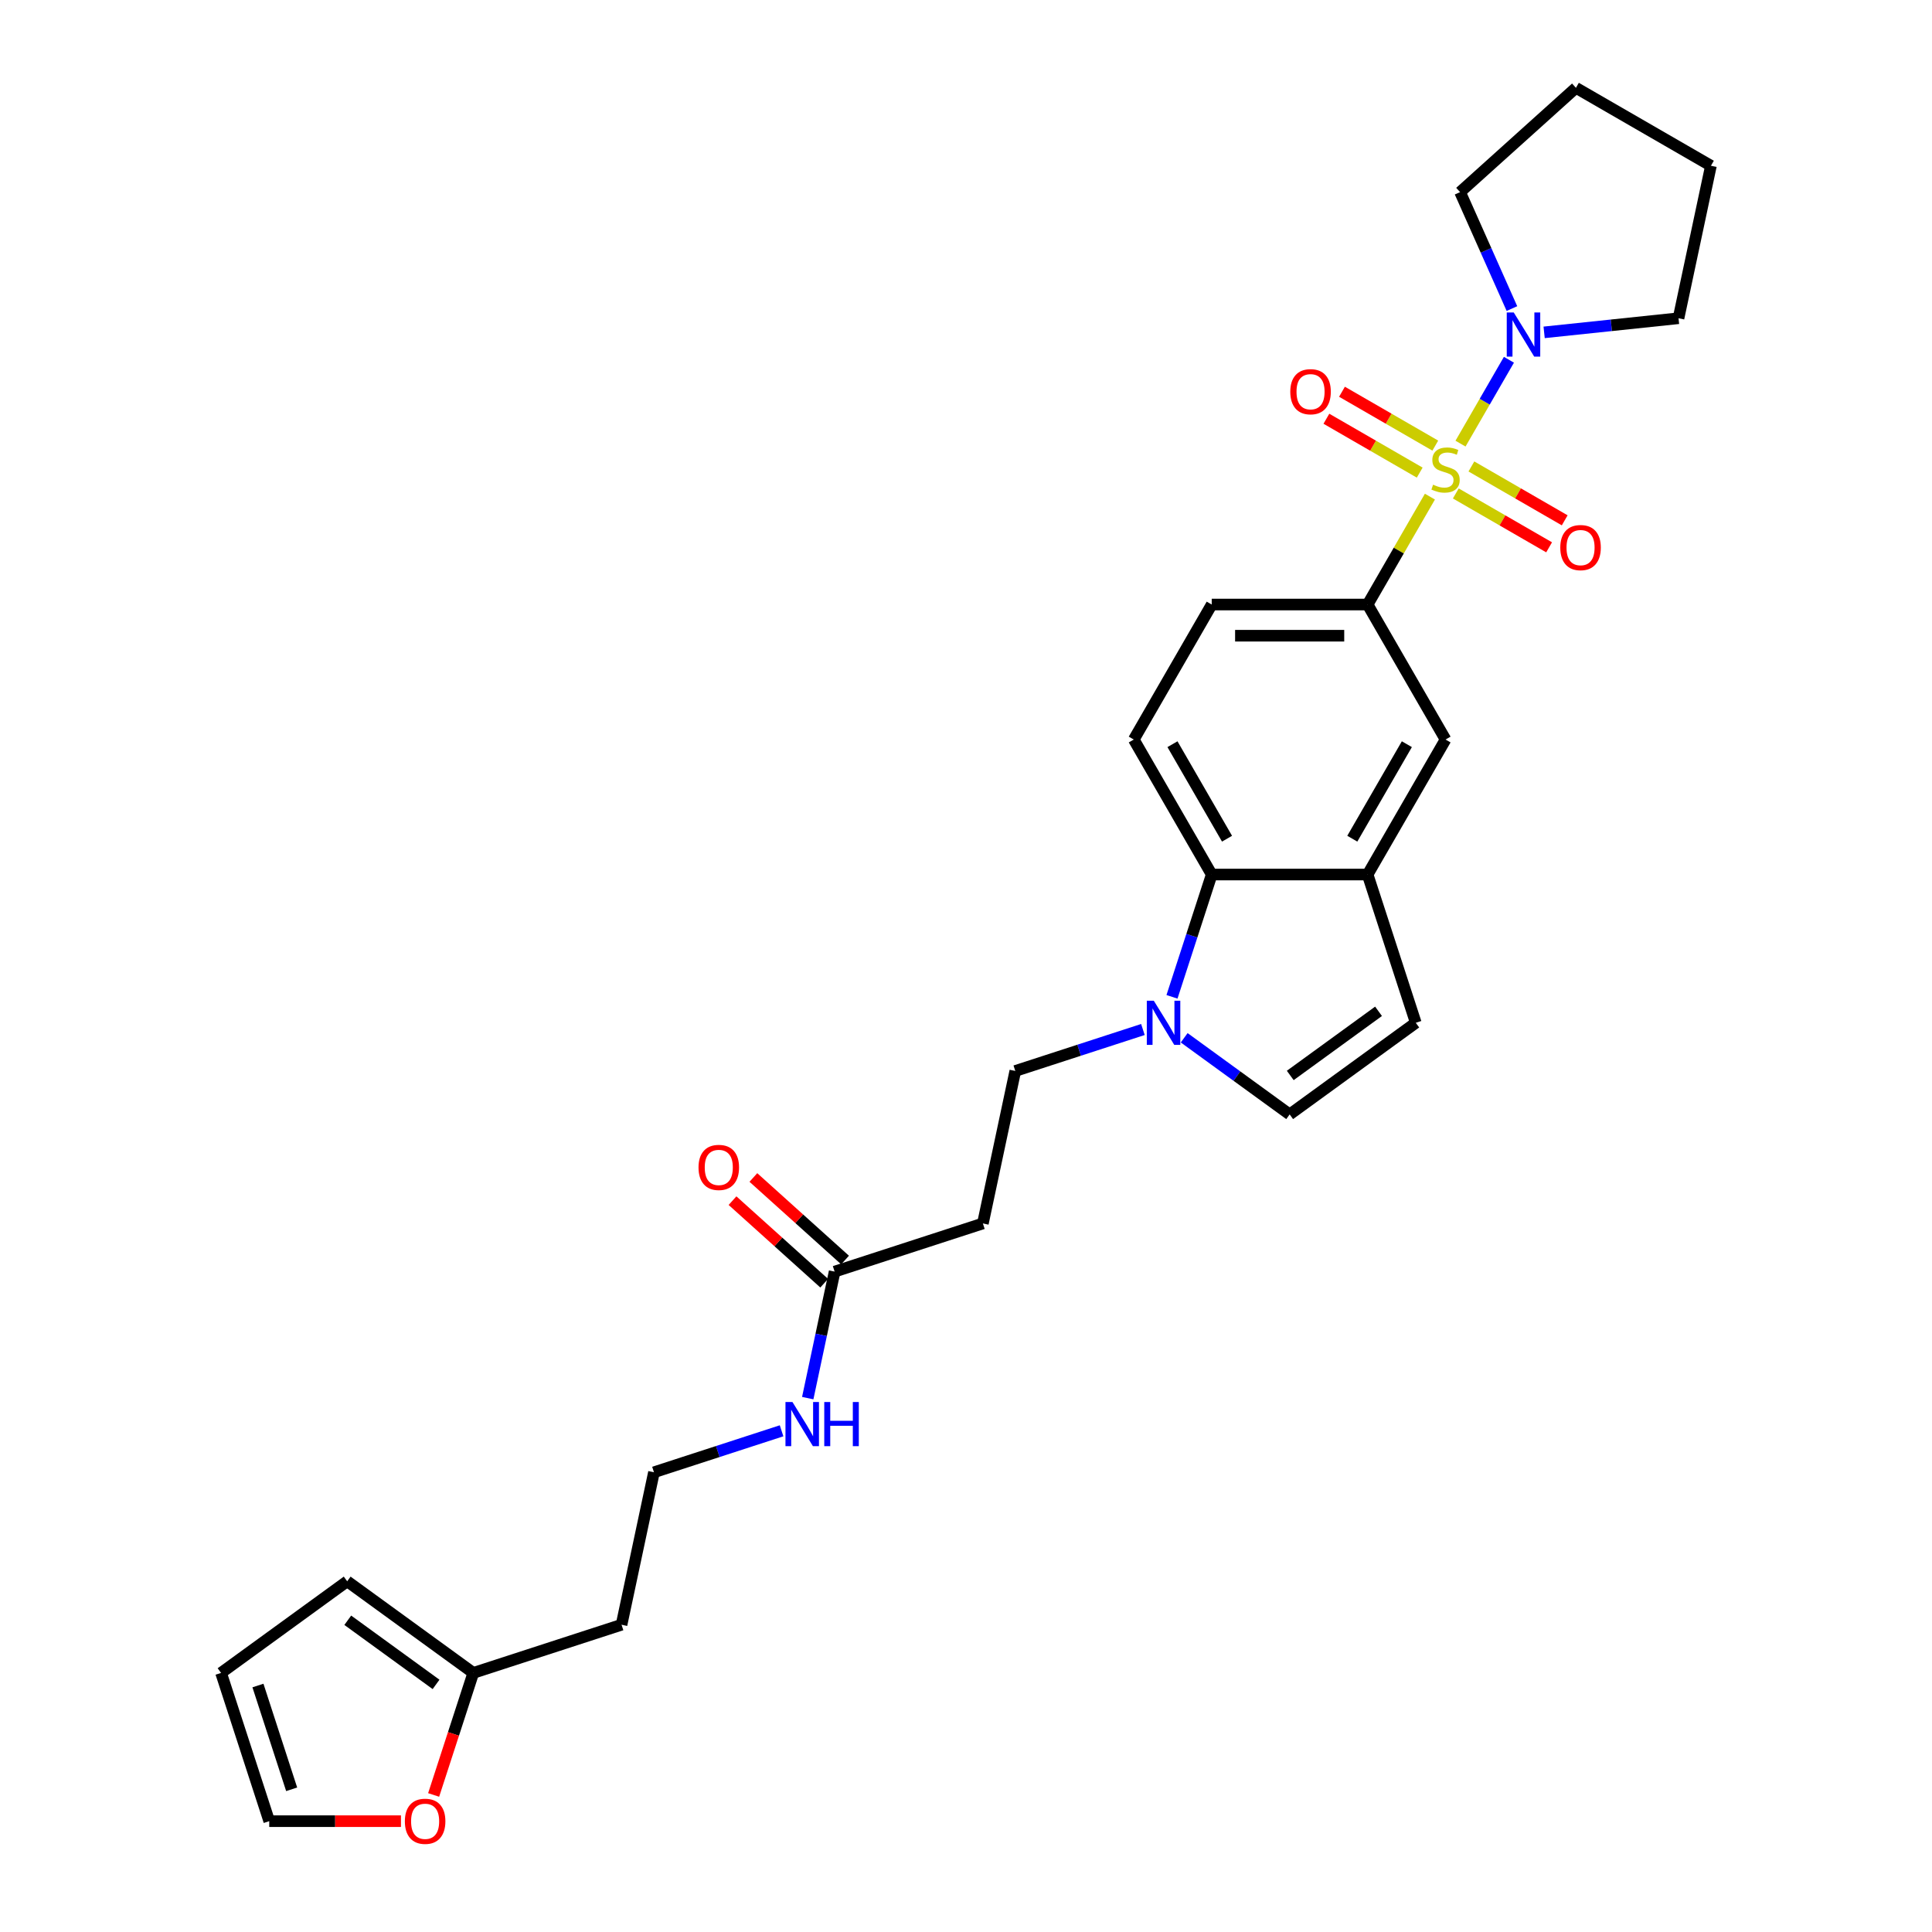 <?xml version='1.0' encoding='iso-8859-1'?>
<svg version='1.1' baseProfile='full'
              xmlns='http://www.w3.org/2000/svg'
                      xmlns:rdkit='http://www.rdkit.org/xml'
                      xmlns:xlink='http://www.w3.org/1999/xlink'
                  xml:space='preserve'
width='1000px' height='1000px' viewBox='0 0 1000 1000'>
<!-- END OF HEADER -->
<rect style='opacity:1.0;fill:#FFFFFF;stroke:none' width='1000' height='1000' x='0' y='0'> </rect>
<path class='bond-0' d='M 755.956,229.621 L 768.488,207.915' style='fill:none;fill-rule:evenodd;stroke:#CCCC00;stroke-width:6px;stroke-linecap:butt;stroke-linejoin:miter;stroke-opacity:1' />
<path class='bond-0' d='M 768.488,207.915 L 781.02,186.21' style='fill:none;fill-rule:evenodd;stroke:#0000FF;stroke-width:6px;stroke-linecap:butt;stroke-linejoin:miter;stroke-opacity:1' />
<path class='bond-1' d='M 740.118,257.054 L 723.994,284.981' style='fill:none;fill-rule:evenodd;stroke:#CCCC00;stroke-width:6px;stroke-linecap:butt;stroke-linejoin:miter;stroke-opacity:1' />
<path class='bond-1' d='M 723.994,284.981 L 707.871,312.907' style='fill:none;fill-rule:evenodd;stroke:#000000;stroke-width:6px;stroke-linecap:butt;stroke-linejoin:miter;stroke-opacity:1' />
<path class='bond-8' d='M 753.523,255.413 L 777.671,269.355' style='fill:none;fill-rule:evenodd;stroke:#CCCC00;stroke-width:6px;stroke-linecap:butt;stroke-linejoin:miter;stroke-opacity:1' />
<path class='bond-8' d='M 777.671,269.355 L 801.819,283.297' style='fill:none;fill-rule:evenodd;stroke:#FF0000;stroke-width:6px;stroke-linecap:butt;stroke-linejoin:miter;stroke-opacity:1' />
<path class='bond-8' d='M 761.592,241.438 L 785.74,255.38' style='fill:none;fill-rule:evenodd;stroke:#CCCC00;stroke-width:6px;stroke-linecap:butt;stroke-linejoin:miter;stroke-opacity:1' />
<path class='bond-8' d='M 785.74,255.38 L 809.888,269.321' style='fill:none;fill-rule:evenodd;stroke:#FF0000;stroke-width:6px;stroke-linecap:butt;stroke-linejoin:miter;stroke-opacity:1' />
<path class='bond-9' d='M 742.905,230.649 L 718.757,216.707' style='fill:none;fill-rule:evenodd;stroke:#CCCC00;stroke-width:6px;stroke-linecap:butt;stroke-linejoin:miter;stroke-opacity:1' />
<path class='bond-9' d='M 718.757,216.707 L 694.609,202.765' style='fill:none;fill-rule:evenodd;stroke:#FF0000;stroke-width:6px;stroke-linecap:butt;stroke-linejoin:miter;stroke-opacity:1' />
<path class='bond-9' d='M 734.836,244.624 L 710.688,230.682' style='fill:none;fill-rule:evenodd;stroke:#CCCC00;stroke-width:6px;stroke-linecap:butt;stroke-linejoin:miter;stroke-opacity:1' />
<path class='bond-9' d='M 710.688,230.682 L 686.54,216.74' style='fill:none;fill-rule:evenodd;stroke:#FF0000;stroke-width:6px;stroke-linecap:butt;stroke-linejoin:miter;stroke-opacity:1' />
<path class='bond-24' d='M 782.572,159.712 L 769.156,129.578' style='fill:none;fill-rule:evenodd;stroke:#0000FF;stroke-width:6px;stroke-linecap:butt;stroke-linejoin:miter;stroke-opacity:1' />
<path class='bond-24' d='M 769.156,129.578 L 755.739,99.444' style='fill:none;fill-rule:evenodd;stroke:#000000;stroke-width:6px;stroke-linecap:butt;stroke-linejoin:miter;stroke-opacity:1' />
<path class='bond-25' d='M 799.24,172.032 L 834.02,168.376' style='fill:none;fill-rule:evenodd;stroke:#0000FF;stroke-width:6px;stroke-linecap:butt;stroke-linejoin:miter;stroke-opacity:1' />
<path class='bond-25' d='M 834.02,168.376 L 868.801,164.721' style='fill:none;fill-rule:evenodd;stroke:#000000;stroke-width:6px;stroke-linecap:butt;stroke-linejoin:miter;stroke-opacity:1' />
<path class='bond-7' d='M 707.871,312.907 L 748.214,382.783' style='fill:none;fill-rule:evenodd;stroke:#000000;stroke-width:6px;stroke-linecap:butt;stroke-linejoin:miter;stroke-opacity:1' />
<path class='bond-16' d='M 707.871,312.907 L 627.185,312.907' style='fill:none;fill-rule:evenodd;stroke:#000000;stroke-width:6px;stroke-linecap:butt;stroke-linejoin:miter;stroke-opacity:1' />
<path class='bond-16' d='M 695.768,329.044 L 639.288,329.044' style='fill:none;fill-rule:evenodd;stroke:#000000;stroke-width:6px;stroke-linecap:butt;stroke-linejoin:miter;stroke-opacity:1' />
<path class='bond-2' d='M 606.619,515.954 L 616.902,484.307' style='fill:none;fill-rule:evenodd;stroke:#0000FF;stroke-width:6px;stroke-linecap:butt;stroke-linejoin:miter;stroke-opacity:1' />
<path class='bond-2' d='M 616.902,484.307 L 627.185,452.66' style='fill:none;fill-rule:evenodd;stroke:#000000;stroke-width:6px;stroke-linecap:butt;stroke-linejoin:miter;stroke-opacity:1' />
<path class='bond-14' d='M 591.568,532.868 L 558.541,543.599' style='fill:none;fill-rule:evenodd;stroke:#0000FF;stroke-width:6px;stroke-linecap:butt;stroke-linejoin:miter;stroke-opacity:1' />
<path class='bond-14' d='M 558.541,543.599 L 525.514,554.33' style='fill:none;fill-rule:evenodd;stroke:#000000;stroke-width:6px;stroke-linecap:butt;stroke-linejoin:miter;stroke-opacity:1' />
<path class='bond-30' d='M 612.934,537.158 L 640.231,556.99' style='fill:none;fill-rule:evenodd;stroke:#0000FF;stroke-width:6px;stroke-linecap:butt;stroke-linejoin:miter;stroke-opacity:1' />
<path class='bond-30' d='M 640.231,556.99 L 667.528,576.823' style='fill:none;fill-rule:evenodd;stroke:#000000;stroke-width:6px;stroke-linecap:butt;stroke-linejoin:miter;stroke-opacity:1' />
<path class='bond-3' d='M 707.871,452.66 L 748.214,382.783' style='fill:none;fill-rule:evenodd;stroke:#000000;stroke-width:6px;stroke-linecap:butt;stroke-linejoin:miter;stroke-opacity:1' />
<path class='bond-3' d='M 699.947,434.11 L 728.187,385.196' style='fill:none;fill-rule:evenodd;stroke:#000000;stroke-width:6px;stroke-linecap:butt;stroke-linejoin:miter;stroke-opacity:1' />
<path class='bond-6' d='M 707.871,452.66 L 732.804,529.397' style='fill:none;fill-rule:evenodd;stroke:#000000;stroke-width:6px;stroke-linecap:butt;stroke-linejoin:miter;stroke-opacity:1' />
<path class='bond-29' d='M 707.871,452.66 L 627.185,452.66' style='fill:none;fill-rule:evenodd;stroke:#000000;stroke-width:6px;stroke-linecap:butt;stroke-linejoin:miter;stroke-opacity:1' />
<path class='bond-4' d='M 627.185,452.66 L 586.842,382.783' style='fill:none;fill-rule:evenodd;stroke:#000000;stroke-width:6px;stroke-linecap:butt;stroke-linejoin:miter;stroke-opacity:1' />
<path class='bond-4' d='M 635.108,434.11 L 606.868,385.196' style='fill:none;fill-rule:evenodd;stroke:#000000;stroke-width:6px;stroke-linecap:butt;stroke-linejoin:miter;stroke-opacity:1' />
<path class='bond-5' d='M 667.528,576.823 L 732.804,529.397' style='fill:none;fill-rule:evenodd;stroke:#000000;stroke-width:6px;stroke-linecap:butt;stroke-linejoin:miter;stroke-opacity:1' />
<path class='bond-5' d='M 667.834,556.654 L 713.528,523.455' style='fill:none;fill-rule:evenodd;stroke:#000000;stroke-width:6px;stroke-linecap:butt;stroke-linejoin:miter;stroke-opacity:1' />
<path class='bond-10' d='M 432.002,658.186 L 508.739,633.253' style='fill:none;fill-rule:evenodd;stroke:#000000;stroke-width:6px;stroke-linecap:butt;stroke-linejoin:miter;stroke-opacity:1' />
<path class='bond-20' d='M 437.401,652.19 L 413.673,630.826' style='fill:none;fill-rule:evenodd;stroke:#000000;stroke-width:6px;stroke-linecap:butt;stroke-linejoin:miter;stroke-opacity:1' />
<path class='bond-20' d='M 413.673,630.826 L 389.945,609.461' style='fill:none;fill-rule:evenodd;stroke:#FF0000;stroke-width:6px;stroke-linecap:butt;stroke-linejoin:miter;stroke-opacity:1' />
<path class='bond-20' d='M 426.603,664.183 L 402.875,642.818' style='fill:none;fill-rule:evenodd;stroke:#000000;stroke-width:6px;stroke-linecap:butt;stroke-linejoin:miter;stroke-opacity:1' />
<path class='bond-20' d='M 402.875,642.818 L 379.147,621.454' style='fill:none;fill-rule:evenodd;stroke:#FF0000;stroke-width:6px;stroke-linecap:butt;stroke-linejoin:miter;stroke-opacity:1' />
<path class='bond-21' d='M 432.002,658.186 L 425.042,690.927' style='fill:none;fill-rule:evenodd;stroke:#000000;stroke-width:6px;stroke-linecap:butt;stroke-linejoin:miter;stroke-opacity:1' />
<path class='bond-21' d='M 425.042,690.927 L 418.083,723.667' style='fill:none;fill-rule:evenodd;stroke:#0000FF;stroke-width:6px;stroke-linecap:butt;stroke-linejoin:miter;stroke-opacity:1' />
<path class='bond-11' d='M 508.739,633.253 L 525.514,554.33' style='fill:none;fill-rule:evenodd;stroke:#000000;stroke-width:6px;stroke-linecap:butt;stroke-linejoin:miter;stroke-opacity:1' />
<path class='bond-12' d='M 586.842,382.783 L 627.185,312.907' style='fill:none;fill-rule:evenodd;stroke:#000000;stroke-width:6px;stroke-linecap:butt;stroke-linejoin:miter;stroke-opacity:1' />
<path class='bond-13' d='M 244.976,865.899 L 321.713,840.966' style='fill:none;fill-rule:evenodd;stroke:#000000;stroke-width:6px;stroke-linecap:butt;stroke-linejoin:miter;stroke-opacity:1' />
<path class='bond-15' d='M 244.976,865.899 L 234.714,897.482' style='fill:none;fill-rule:evenodd;stroke:#000000;stroke-width:6px;stroke-linecap:butt;stroke-linejoin:miter;stroke-opacity:1' />
<path class='bond-15' d='M 234.714,897.482 L 224.452,929.065' style='fill:none;fill-rule:evenodd;stroke:#FF0000;stroke-width:6px;stroke-linecap:butt;stroke-linejoin:miter;stroke-opacity:1' />
<path class='bond-17' d='M 244.976,865.899 L 179.7,818.473' style='fill:none;fill-rule:evenodd;stroke:#000000;stroke-width:6px;stroke-linecap:butt;stroke-linejoin:miter;stroke-opacity:1' />
<path class='bond-17' d='M 225.7,871.84 L 180.006,838.642' style='fill:none;fill-rule:evenodd;stroke:#000000;stroke-width:6px;stroke-linecap:butt;stroke-linejoin:miter;stroke-opacity:1' />
<path class='bond-18' d='M 207.536,942.636 L 173.447,942.636' style='fill:none;fill-rule:evenodd;stroke:#FF0000;stroke-width:6px;stroke-linecap:butt;stroke-linejoin:miter;stroke-opacity:1' />
<path class='bond-18' d='M 173.447,942.636 L 139.357,942.636' style='fill:none;fill-rule:evenodd;stroke:#000000;stroke-width:6px;stroke-linecap:butt;stroke-linejoin:miter;stroke-opacity:1' />
<path class='bond-19' d='M 179.7,818.473 L 114.423,865.899' style='fill:none;fill-rule:evenodd;stroke:#000000;stroke-width:6px;stroke-linecap:butt;stroke-linejoin:miter;stroke-opacity:1' />
<path class='bond-31' d='M 139.357,942.636 L 114.423,865.899' style='fill:none;fill-rule:evenodd;stroke:#000000;stroke-width:6px;stroke-linecap:butt;stroke-linejoin:miter;stroke-opacity:1' />
<path class='bond-31' d='M 150.964,926.139 L 133.511,872.423' style='fill:none;fill-rule:evenodd;stroke:#000000;stroke-width:6px;stroke-linecap:butt;stroke-linejoin:miter;stroke-opacity:1' />
<path class='bond-23' d='M 404.543,740.58 L 371.516,751.312' style='fill:none;fill-rule:evenodd;stroke:#0000FF;stroke-width:6px;stroke-linecap:butt;stroke-linejoin:miter;stroke-opacity:1' />
<path class='bond-23' d='M 371.516,751.312 L 338.489,762.043' style='fill:none;fill-rule:evenodd;stroke:#000000;stroke-width:6px;stroke-linecap:butt;stroke-linejoin:miter;stroke-opacity:1' />
<path class='bond-22' d='M 321.713,840.966 L 338.489,762.043' style='fill:none;fill-rule:evenodd;stroke:#000000;stroke-width:6px;stroke-linecap:butt;stroke-linejoin:miter;stroke-opacity:1' />
<path class='bond-27' d='M 755.739,99.444 L 815.7,45.455' style='fill:none;fill-rule:evenodd;stroke:#000000;stroke-width:6px;stroke-linecap:butt;stroke-linejoin:miter;stroke-opacity:1' />
<path class='bond-26' d='M 868.801,164.721 L 885.577,85.798' style='fill:none;fill-rule:evenodd;stroke:#000000;stroke-width:6px;stroke-linecap:butt;stroke-linejoin:miter;stroke-opacity:1' />
<path class='bond-28' d='M 885.577,85.798 L 815.7,45.455' style='fill:none;fill-rule:evenodd;stroke:#000000;stroke-width:6px;stroke-linecap:butt;stroke-linejoin:miter;stroke-opacity:1' />
<path  class='atom-0' d='M 741.759 250.874
Q 742.017 250.97, 743.082 251.422
Q 744.147 251.874, 745.309 252.164
Q 746.503 252.423, 747.665 252.423
Q 749.828 252.423, 751.086 251.39
Q 752.345 250.325, 752.345 248.485
Q 752.345 247.227, 751.7 246.452
Q 751.086 245.677, 750.118 245.258
Q 749.15 244.838, 747.536 244.354
Q 745.503 243.741, 744.276 243.16
Q 743.082 242.579, 742.211 241.353
Q 741.372 240.126, 741.372 238.061
Q 741.372 235.188, 743.308 233.413
Q 745.277 231.638, 749.15 231.638
Q 751.796 231.638, 754.798 232.897
L 754.056 235.382
Q 751.312 234.252, 749.247 234.252
Q 747.02 234.252, 745.793 235.188
Q 744.567 236.092, 744.599 237.673
Q 744.599 238.9, 745.212 239.642
Q 745.858 240.384, 746.762 240.804
Q 747.698 241.223, 749.247 241.708
Q 751.312 242.353, 752.539 242.999
Q 753.765 243.644, 754.637 244.967
Q 755.54 246.258, 755.54 248.485
Q 755.54 251.648, 753.41 253.359
Q 751.312 255.037, 747.794 255.037
Q 745.761 255.037, 744.212 254.585
Q 742.695 254.166, 740.888 253.423
L 741.759 250.874
' fill='#CCCC00'/>
<path  class='atom-1' d='M 783.506 161.729
L 790.994 173.832
Q 791.736 175.026, 792.93 177.189
Q 794.124 179.351, 794.189 179.48
L 794.189 161.729
L 797.223 161.729
L 797.223 184.58
L 794.092 184.58
L 786.056 171.347
Q 785.12 169.798, 784.119 168.023
Q 783.151 166.248, 782.861 165.699
L 782.861 184.58
L 779.891 184.58
L 779.891 161.729
L 783.506 161.729
' fill='#0000FF'/>
<path  class='atom-3' d='M 597.2 517.972
L 604.688 530.074
Q 605.43 531.269, 606.625 533.431
Q 607.819 535.593, 607.883 535.722
L 607.883 517.972
L 610.917 517.972
L 610.917 540.822
L 607.786 540.822
L 599.75 527.589
Q 598.814 526.04, 597.814 524.265
Q 596.845 522.49, 596.555 521.941
L 596.555 540.822
L 593.586 540.822
L 593.586 517.972
L 597.2 517.972
' fill='#0000FF'/>
<path  class='atom-9' d='M 807.601 283.438
Q 807.601 277.952, 810.312 274.886
Q 813.023 271.82, 818.09 271.82
Q 823.157 271.82, 825.868 274.886
Q 828.579 277.952, 828.579 283.438
Q 828.579 288.99, 825.836 292.153
Q 823.093 295.283, 818.09 295.283
Q 813.055 295.283, 810.312 292.153
Q 807.601 289.022, 807.601 283.438
M 818.09 292.701
Q 821.576 292.701, 823.448 290.377
Q 825.352 288.021, 825.352 283.438
Q 825.352 278.952, 823.448 276.693
Q 821.576 274.402, 818.09 274.402
Q 814.605 274.402, 812.7 276.661
Q 810.828 278.92, 810.828 283.438
Q 810.828 288.054, 812.7 290.377
Q 814.605 292.701, 818.09 292.701
' fill='#FF0000'/>
<path  class='atom-10' d='M 667.848 202.752
Q 667.848 197.266, 670.56 194.2
Q 673.271 191.133, 678.338 191.133
Q 683.405 191.133, 686.116 194.2
Q 688.827 197.266, 688.827 202.752
Q 688.827 208.304, 686.084 211.466
Q 683.34 214.597, 678.338 214.597
Q 673.303 214.597, 670.56 211.466
Q 667.848 208.336, 667.848 202.752
M 678.338 212.015
Q 681.823 212.015, 683.695 209.691
Q 685.599 207.335, 685.599 202.752
Q 685.599 198.266, 683.695 196.007
Q 681.823 193.715, 678.338 193.715
Q 674.852 193.715, 672.948 195.975
Q 671.076 198.234, 671.076 202.752
Q 671.076 207.368, 672.948 209.691
Q 674.852 212.015, 678.338 212.015
' fill='#FF0000'/>
<path  class='atom-16' d='M 209.554 942.701
Q 209.554 937.214, 212.265 934.148
Q 214.976 931.082, 220.043 931.082
Q 225.11 931.082, 227.821 934.148
Q 230.532 937.214, 230.532 942.701
Q 230.532 948.252, 227.789 951.415
Q 225.045 954.545, 220.043 954.545
Q 215.008 954.545, 212.265 951.415
Q 209.554 948.284, 209.554 942.701
M 220.043 951.963
Q 223.528 951.963, 225.4 949.64
Q 227.305 947.284, 227.305 942.701
Q 227.305 938.215, 225.4 935.955
Q 223.528 933.664, 220.043 933.664
Q 216.557 933.664, 214.653 935.923
Q 212.781 938.182, 212.781 942.701
Q 212.781 947.316, 214.653 949.64
Q 216.557 951.963, 220.043 951.963
' fill='#FF0000'/>
<path  class='atom-21' d='M 361.551 604.261
Q 361.551 598.775, 364.262 595.709
Q 366.973 592.643, 372.04 592.643
Q 377.107 592.643, 379.818 595.709
Q 382.529 598.775, 382.529 604.261
Q 382.529 609.813, 379.786 612.975
Q 377.043 616.106, 372.04 616.106
Q 367.005 616.106, 364.262 612.975
Q 361.551 609.845, 361.551 604.261
M 372.04 613.524
Q 375.526 613.524, 377.398 611.2
Q 379.302 608.844, 379.302 604.261
Q 379.302 599.775, 377.398 597.516
Q 375.526 595.225, 372.04 595.225
Q 368.554 595.225, 366.65 597.484
Q 364.778 599.743, 364.778 604.261
Q 364.778 608.877, 366.65 611.2
Q 368.554 613.524, 372.04 613.524
' fill='#FF0000'/>
<path  class='atom-22' d='M 410.175 725.684
L 417.663 737.787
Q 418.405 738.981, 419.599 741.144
Q 420.793 743.306, 420.858 743.435
L 420.858 725.684
L 423.892 725.684
L 423.892 748.535
L 420.761 748.535
L 412.725 735.302
Q 411.789 733.753, 410.788 731.978
Q 409.82 730.203, 409.53 729.654
L 409.53 748.535
L 406.56 748.535
L 406.56 725.684
L 410.175 725.684
' fill='#0000FF'/>
<path  class='atom-22' d='M 426.635 725.684
L 429.733 725.684
L 429.733 735.399
L 441.417 735.399
L 441.417 725.684
L 444.515 725.684
L 444.515 748.535
L 441.417 748.535
L 441.417 737.981
L 429.733 737.981
L 429.733 748.535
L 426.635 748.535
L 426.635 725.684
' fill='#0000FF'/>
</svg>

